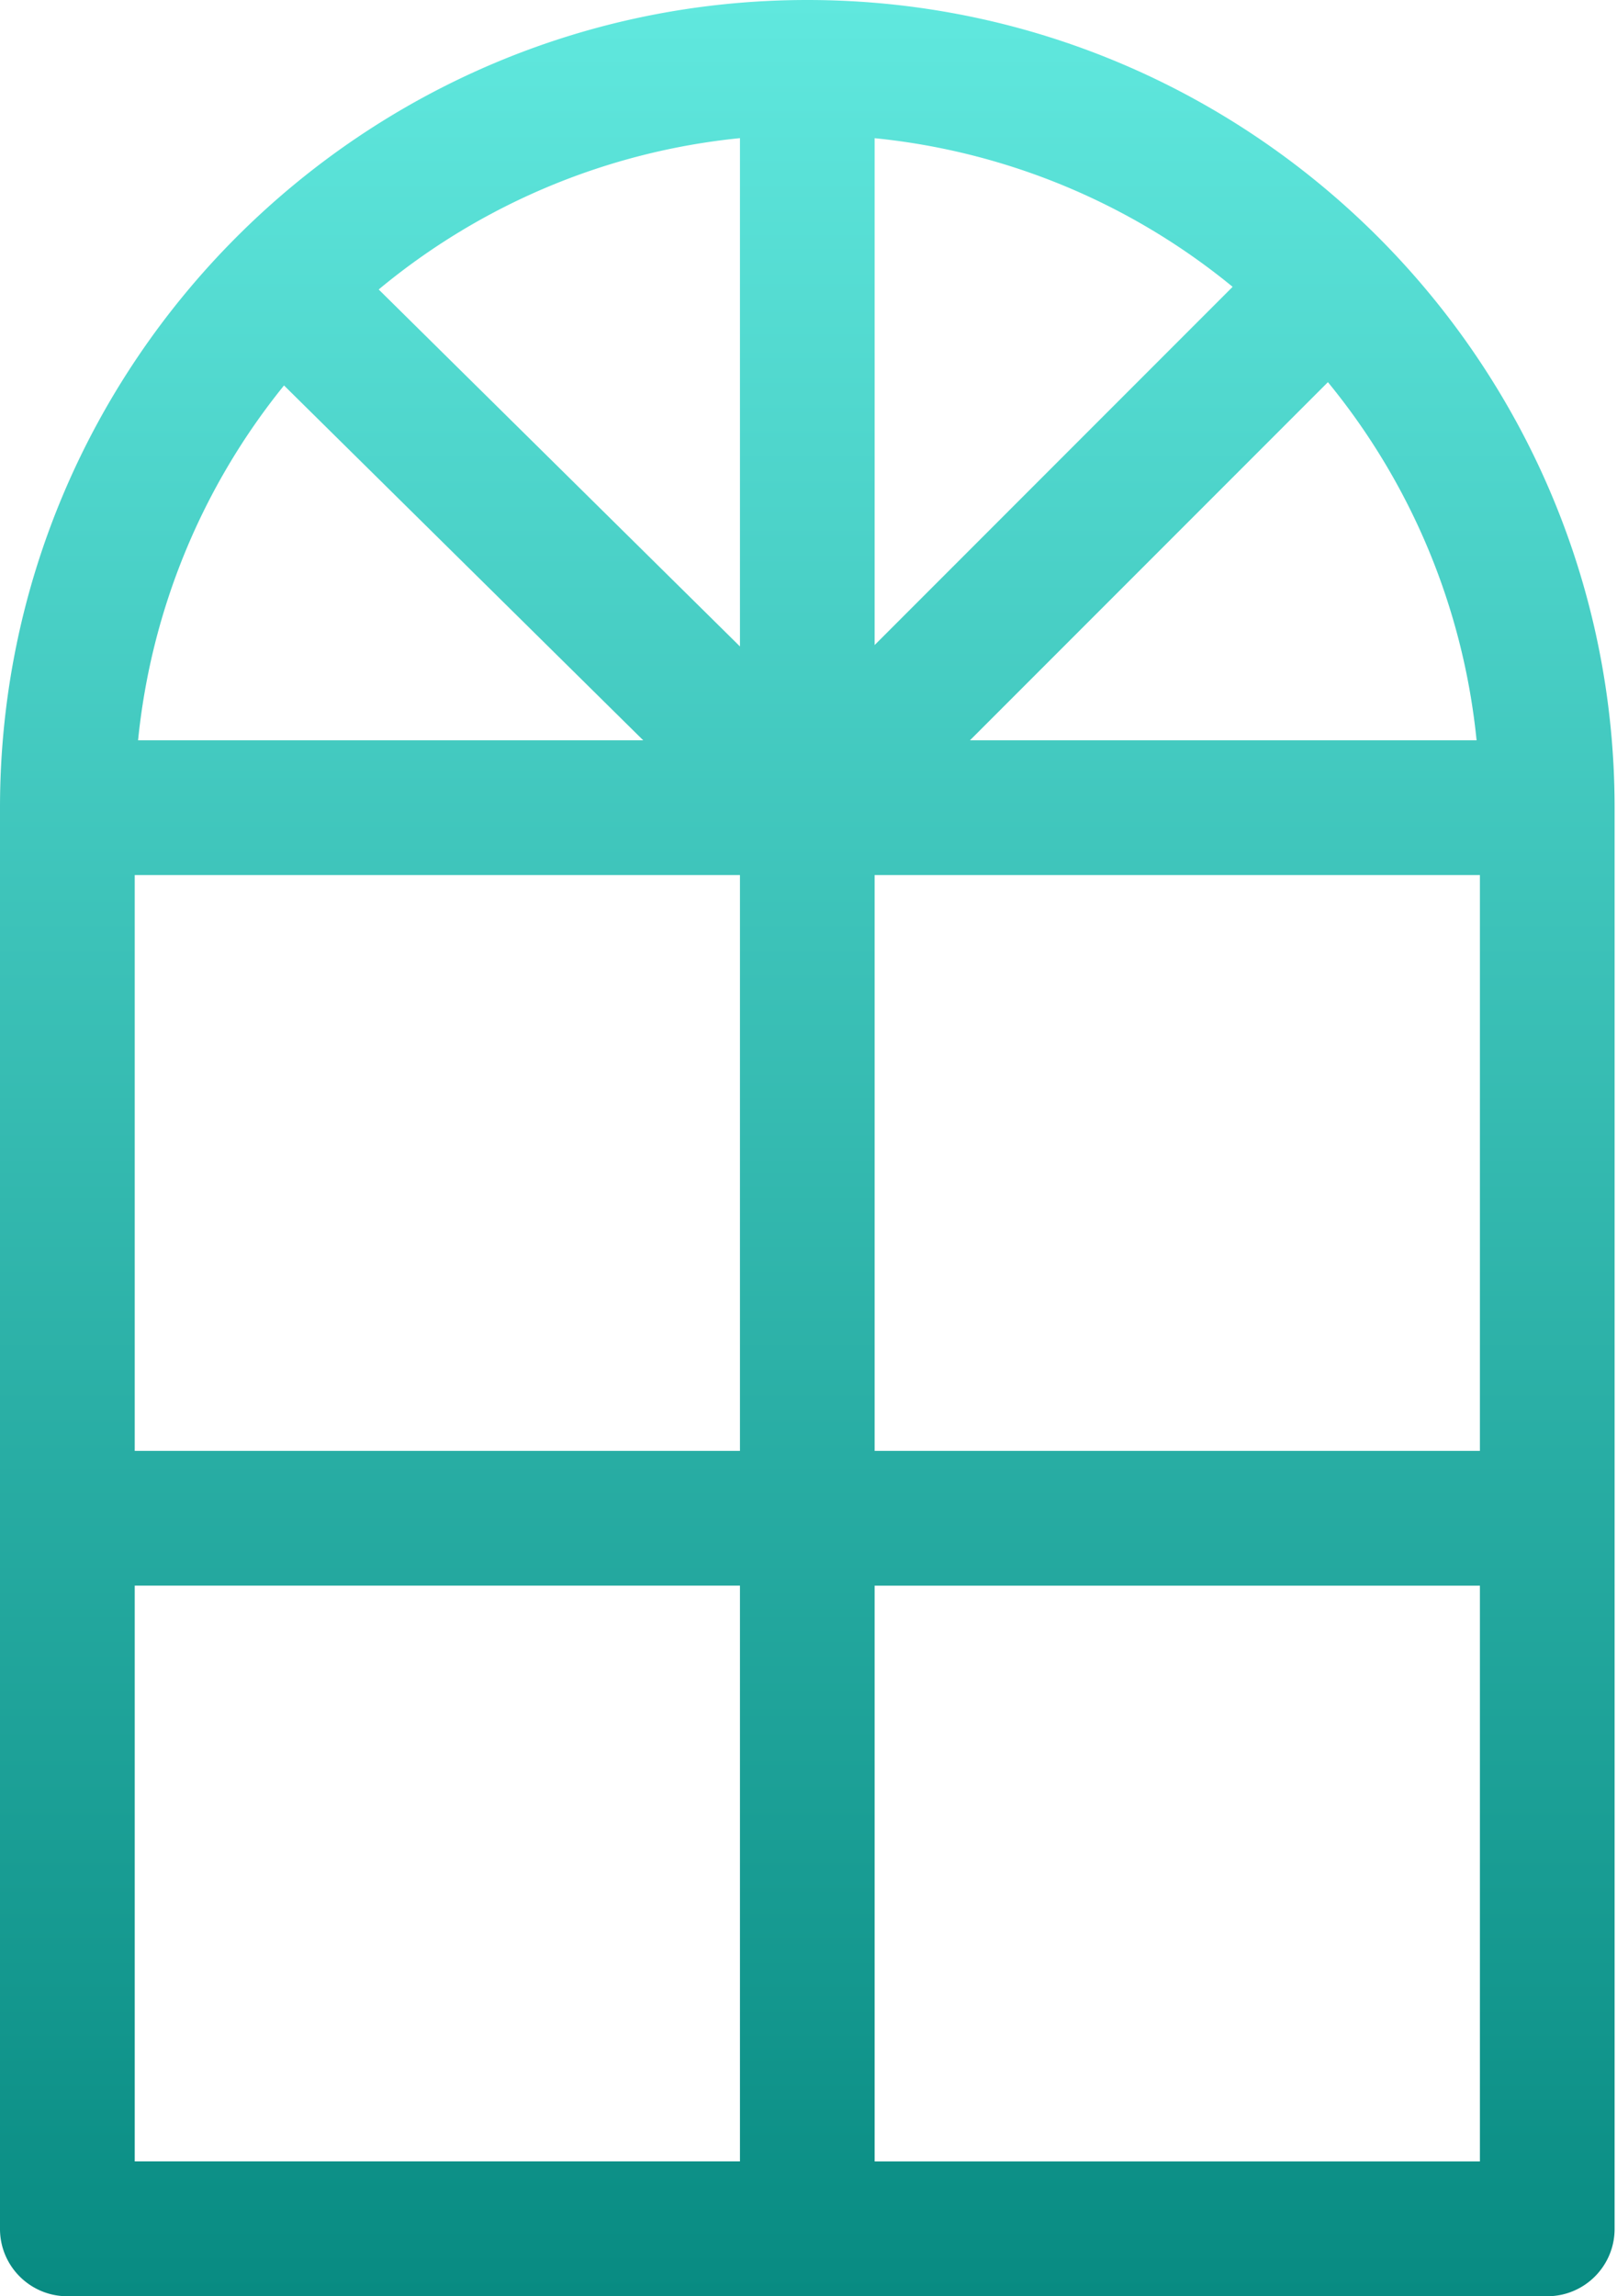 <svg width="31" height="44" fill="none" xmlns="http://www.w3.org/2000/svg"><path d="M15.477 0C6.943 0 0 6.943 0 15.477V42.71C0 43.422.578 44 1.291 44h28.372c.713 0 1.291-.578 1.291-1.291V15.477C30.954 6.943 24.011 0 15.477 0zM2.583 16.768h11.603v11.034H2.583V16.767zm14.185-14.12a12.835 12.835 0 016.863 2.848l-6.863 6.864V2.647zm-2.582 9.739L7.26 5.547a12.837 12.837 0 016.926-2.9v9.74zm2.582 4.381h11.604v11.034H16.768V16.767zm11.54-2.582h-9.713l6.863-6.863a12.836 12.836 0 012.85 6.863zm-22.863-6.8l6.887 6.8H2.647a12.834 12.834 0 012.798-6.8zM2.583 30.383h11.603v11.033H2.583V30.384zm14.185 11.033V30.384h11.604v11.033H16.768z" fill="url(#paint0_linear)"/><defs><linearGradient id="paint0_linear" x1="15.477" y1="0" x2="15.477" y2="44" gradientUnits="userSpaceOnUse"><stop stop-color="#60E8DE"/><stop offset="1" stop-color="#088B82"/></linearGradient></defs></svg>